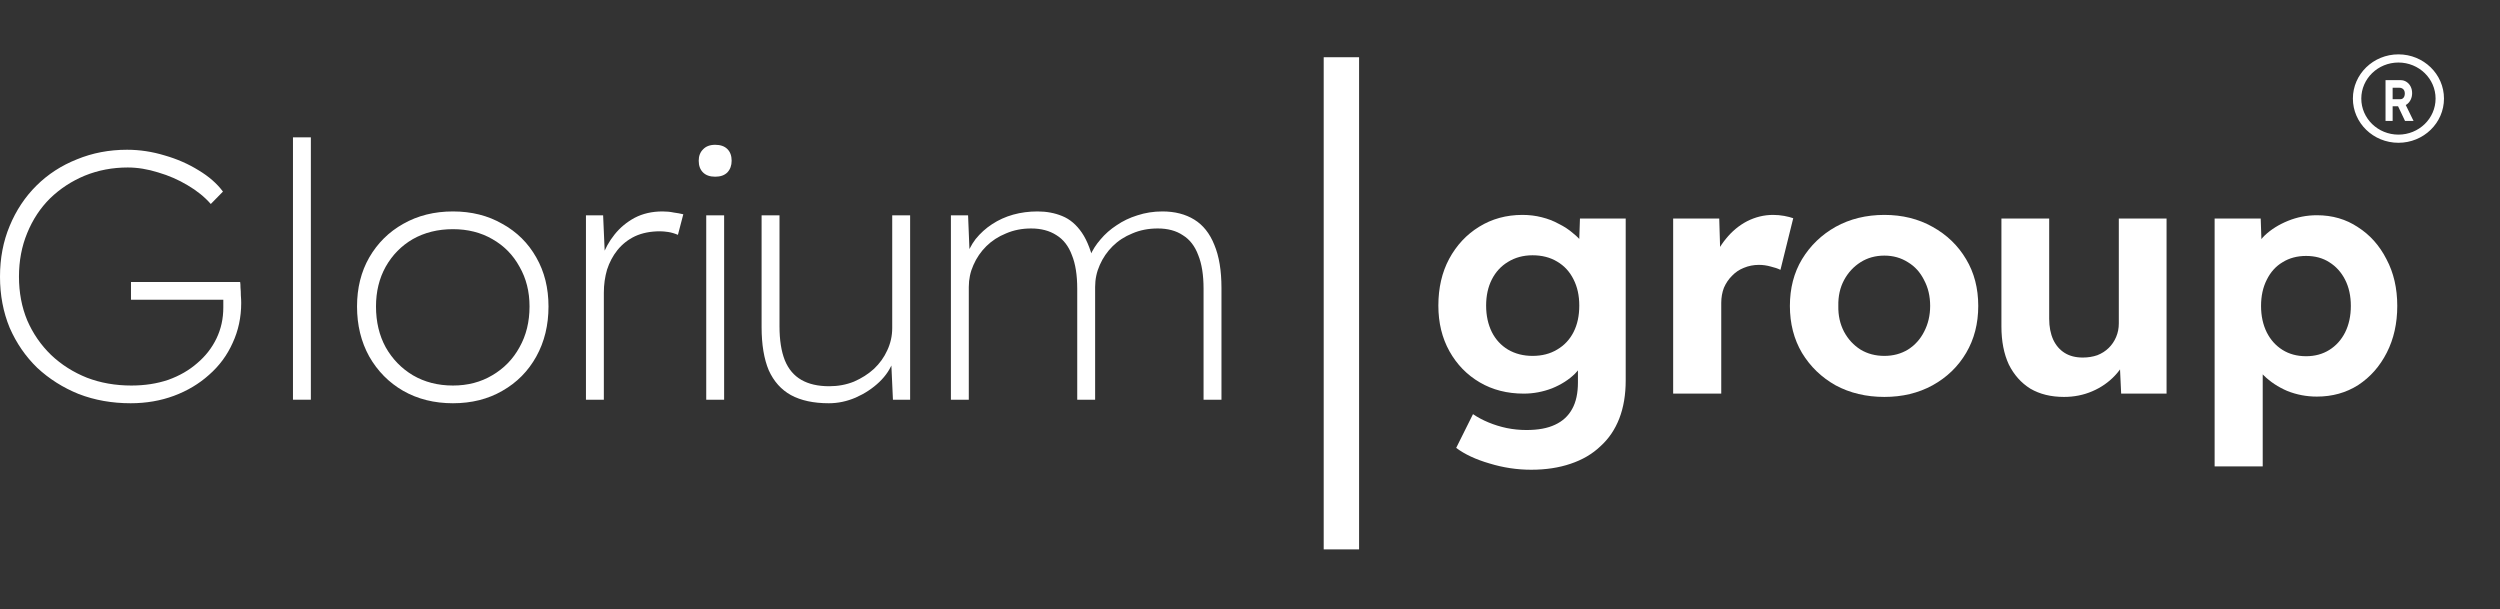 <svg width="160" height="39" viewBox="0 0 160 39" fill="none" xmlns="http://www.w3.org/2000/svg">
<rect x="0" y="0" width="160" height="39" fill="#333333" stroke="none"/>
<path d="M97.996 30.063C97.092 30.063 96.202 29.929 95.327 29.661C94.451 29.406 93.741 29.075 93.196 28.665L94.272 26.505C94.559 26.702 94.889 26.879 95.262 27.034C95.635 27.189 96.023 27.309 96.425 27.394C96.841 27.479 97.264 27.521 97.695 27.521C98.441 27.521 99.051 27.408 99.524 27.182C100.012 26.956 100.378 26.618 100.622 26.166C100.866 25.728 100.988 25.163 100.988 24.471V22.523L101.505 22.629C101.419 23.095 101.182 23.525 100.794 23.921C100.407 24.302 99.919 24.613 99.331 24.853C98.742 25.078 98.139 25.192 97.522 25.192C96.46 25.192 95.52 24.951 94.703 24.471C93.885 23.991 93.239 23.328 92.765 22.48C92.292 21.633 92.055 20.659 92.055 19.557C92.055 18.428 92.284 17.432 92.744 16.571C93.217 15.695 93.856 15.011 94.659 14.516C95.478 14.008 96.403 13.754 97.436 13.754C97.867 13.754 98.276 13.803 98.663 13.902C99.065 14.001 99.431 14.142 99.761 14.326C100.106 14.495 100.407 14.693 100.665 14.919C100.938 15.131 101.16 15.364 101.333 15.618C101.505 15.872 101.612 16.126 101.655 16.38L101.031 16.55L101.117 13.987H104.045V24.344C104.045 25.262 103.909 26.074 103.636 26.78C103.363 27.486 102.961 28.079 102.43 28.559C101.914 29.053 101.275 29.428 100.515 29.682C99.768 29.936 98.929 30.063 97.996 30.063ZM98.082 22.777C98.685 22.777 99.209 22.643 99.654 22.374C100.113 22.106 100.464 21.732 100.708 21.252C100.952 20.772 101.074 20.207 101.074 19.557C101.074 18.922 100.952 18.364 100.708 17.884C100.464 17.39 100.113 17.009 99.654 16.74C99.209 16.472 98.685 16.338 98.082 16.338C97.494 16.338 96.97 16.479 96.511 16.762C96.066 17.03 95.721 17.404 95.478 17.884C95.234 18.364 95.112 18.922 95.112 19.557C95.112 20.193 95.234 20.758 95.478 21.252C95.721 21.732 96.066 22.106 96.511 22.374C96.97 22.643 97.494 22.777 98.082 22.777Z" fill="white"/>
<path d="M107.082 25.192V13.987H110.031L110.139 17.588L109.622 16.846C109.794 16.267 110.074 15.745 110.462 15.279C110.849 14.799 111.301 14.425 111.818 14.156C112.349 13.888 112.901 13.754 113.475 13.754C113.719 13.754 113.956 13.775 114.186 13.817C114.415 13.86 114.609 13.909 114.767 13.966L113.949 17.27C113.777 17.185 113.568 17.115 113.325 17.058C113.081 16.988 112.829 16.952 112.571 16.952C112.227 16.952 111.904 17.016 111.602 17.143C111.315 17.256 111.064 17.425 110.849 17.651C110.634 17.863 110.462 18.117 110.332 18.414C110.218 18.71 110.16 19.035 110.16 19.388V25.192H107.082Z" fill="white"/>
<path d="M120.602 25.403C119.44 25.403 118.399 25.156 117.481 24.662C116.577 24.154 115.859 23.462 115.328 22.586C114.811 21.711 114.553 20.708 114.553 19.579C114.553 18.449 114.811 17.453 115.328 16.592C115.859 15.717 116.577 15.025 117.481 14.516C118.399 14.008 119.44 13.754 120.602 13.754C121.75 13.754 122.776 14.008 123.68 14.516C124.599 15.025 125.316 15.717 125.833 16.592C126.349 17.453 126.608 18.449 126.608 19.579C126.608 20.708 126.349 21.711 125.833 22.586C125.316 23.462 124.599 24.154 123.68 24.662C122.776 25.156 121.75 25.403 120.602 25.403ZM120.602 22.777C121.162 22.777 121.664 22.643 122.109 22.374C122.554 22.092 122.898 21.711 123.142 21.231C123.4 20.736 123.53 20.186 123.53 19.579C123.53 18.957 123.4 18.407 123.142 17.927C122.898 17.432 122.554 17.051 122.109 16.783C121.664 16.5 121.162 16.359 120.602 16.359C120.028 16.359 119.519 16.5 119.074 16.783C118.629 17.065 118.277 17.446 118.019 17.927C117.761 18.407 117.639 18.957 117.653 19.579C117.639 20.186 117.761 20.736 118.019 21.231C118.277 21.711 118.629 22.092 119.074 22.374C119.519 22.643 120.028 22.777 120.602 22.777Z" fill="white"/>
<path d="M132.095 25.403C131.262 25.403 130.545 25.227 129.942 24.874C129.354 24.507 128.895 23.991 128.564 23.328C128.249 22.65 128.091 21.838 128.091 20.892V13.987H131.148V20.405C131.148 20.913 131.234 21.358 131.406 21.739C131.578 22.106 131.822 22.389 132.138 22.586C132.454 22.784 132.841 22.883 133.3 22.883C133.63 22.883 133.939 22.833 134.226 22.735C134.513 22.622 134.757 22.466 134.958 22.268C135.159 22.071 135.317 21.838 135.431 21.57C135.546 21.301 135.604 21.012 135.604 20.701V13.987H138.66V25.192H135.754L135.647 22.883L136.206 22.629C136.034 23.151 135.747 23.624 135.345 24.048C134.943 24.471 134.463 24.803 133.903 25.043C133.343 25.283 132.741 25.403 132.095 25.403Z" fill="white"/>
<path d="M141.736 29.851V13.987H144.685L144.771 16.507L144.211 16.317C144.312 15.865 144.556 15.448 144.943 15.067C145.345 14.686 145.84 14.375 146.429 14.135C147.017 13.895 147.634 13.775 148.28 13.775C149.27 13.775 150.146 14.029 150.906 14.538C151.681 15.032 152.291 15.717 152.736 16.592C153.195 17.453 153.425 18.449 153.425 19.579C153.425 20.694 153.202 21.69 152.757 22.565C152.312 23.441 151.703 24.132 150.928 24.641C150.153 25.135 149.27 25.382 148.28 25.382C147.62 25.382 146.988 25.262 146.386 25.022C145.797 24.768 145.295 24.436 144.879 24.026C144.463 23.617 144.204 23.179 144.104 22.713L144.814 22.417V29.851H141.736ZM147.591 22.798C148.151 22.798 148.646 22.664 149.076 22.396C149.507 22.127 149.844 21.753 150.088 21.273C150.332 20.779 150.454 20.214 150.454 19.579C150.454 18.943 150.332 18.385 150.088 17.905C149.844 17.425 149.507 17.051 149.076 16.783C148.66 16.514 148.165 16.38 147.591 16.38C147.017 16.38 146.515 16.514 146.084 16.783C145.654 17.037 145.316 17.411 145.073 17.905C144.829 18.385 144.707 18.943 144.707 19.579C144.707 20.214 144.829 20.779 145.073 21.273C145.316 21.753 145.654 22.127 146.084 22.396C146.515 22.664 147.017 22.798 147.591 22.798Z" fill="white"/>
<path d="M8.36 25.808C7.169 25.808 6.062 25.612 5.039 25.218C4.031 24.81 3.146 24.25 2.382 23.539C1.634 22.813 1.046 21.958 0.618 20.975C0.206 19.977 0 18.887 0 17.708C0 16.528 0.206 15.446 0.618 14.463C1.031 13.464 1.603 12.602 2.336 11.876C3.069 11.15 3.932 10.59 4.924 10.197C5.917 9.788 6.986 9.584 8.131 9.584C8.94 9.584 9.742 9.705 10.536 9.947C11.33 10.174 12.055 10.492 12.712 10.9C13.368 11.294 13.888 11.747 14.269 12.262L13.491 13.056C13.094 12.602 12.597 12.201 12.002 11.853C11.422 11.505 10.796 11.233 10.124 11.036C9.452 10.825 8.803 10.719 8.177 10.719C7.2 10.719 6.283 10.893 5.428 11.241C4.588 11.589 3.848 12.073 3.207 12.693C2.581 13.313 2.092 14.054 1.741 14.917C1.39 15.764 1.214 16.694 1.214 17.708C1.214 18.721 1.39 19.651 1.741 20.499C2.107 21.346 2.619 22.087 3.275 22.722C3.932 23.343 4.695 23.826 5.566 24.174C6.436 24.507 7.383 24.674 8.406 24.674C9.261 24.674 10.047 24.553 10.765 24.311C11.483 24.053 12.101 23.698 12.62 23.244C13.155 22.79 13.567 22.261 13.857 21.656C14.147 21.051 14.292 20.393 14.292 19.682V18.593L14.704 19.183H8.383V18.048H15.369C15.384 18.124 15.392 18.245 15.392 18.411C15.407 18.562 15.415 18.729 15.415 18.91C15.43 19.092 15.437 19.25 15.437 19.387C15.437 20.309 15.254 21.164 14.888 21.951C14.537 22.737 14.033 23.418 13.376 23.993C12.735 24.568 11.986 25.014 11.132 25.332C10.276 25.649 9.353 25.808 8.36 25.808Z" fill="white"/>
<path d="M18.75 25.581V8.79H19.895V25.581H18.75Z" fill="white"/>
<path d="M28.989 25.808C27.798 25.808 26.736 25.544 25.805 25.014C24.889 24.485 24.163 23.751 23.629 22.813C23.11 21.875 22.85 20.809 22.85 19.614C22.85 18.434 23.11 17.39 23.629 16.482C24.163 15.559 24.889 14.841 25.805 14.327C26.736 13.797 27.798 13.532 28.989 13.532C30.18 13.532 31.233 13.797 32.15 14.327C33.081 14.841 33.806 15.559 34.325 16.482C34.845 17.39 35.104 18.434 35.104 19.614C35.104 20.809 34.845 21.875 34.325 22.813C33.806 23.751 33.081 24.485 32.15 25.014C31.233 25.544 30.18 25.808 28.989 25.808ZM28.989 24.674C29.935 24.674 30.775 24.454 31.508 24.016C32.256 23.577 32.837 22.979 33.249 22.223C33.676 21.467 33.89 20.597 33.89 19.614C33.89 18.661 33.676 17.814 33.249 17.072C32.837 16.316 32.256 15.726 31.508 15.302C30.775 14.879 29.935 14.667 28.989 14.667C28.027 14.667 27.172 14.879 26.423 15.302C25.691 15.726 25.11 16.316 24.683 17.072C24.27 17.814 24.064 18.661 24.064 19.614C24.064 20.597 24.27 21.467 24.683 22.223C25.11 22.979 25.691 23.577 26.423 24.016C27.172 24.454 28.027 24.674 28.989 24.674Z" fill="white"/>
<path d="M37.501 25.581V13.782H38.6L38.715 16.414H38.554C38.722 15.915 38.982 15.446 39.333 15.007C39.684 14.569 40.112 14.213 40.616 13.941C41.135 13.669 41.73 13.532 42.402 13.532C42.662 13.532 42.898 13.555 43.112 13.601C43.341 13.631 43.547 13.669 43.731 13.714L43.387 15.03C43.173 14.939 42.967 14.879 42.769 14.848C42.57 14.818 42.395 14.803 42.242 14.803C41.631 14.803 41.097 14.909 40.639 15.121C40.196 15.333 39.822 15.628 39.516 16.006C39.226 16.369 39.005 16.785 38.852 17.254C38.715 17.723 38.646 18.214 38.646 18.729V25.581H37.501Z" fill="white"/>
<path d="M45.199 25.581V13.782H46.344V25.581H45.199ZM45.772 11.309C45.436 11.309 45.176 11.218 44.993 11.036C44.81 10.855 44.718 10.605 44.718 10.288C44.718 9.985 44.81 9.743 44.993 9.562C45.176 9.365 45.436 9.267 45.772 9.267C46.108 9.267 46.367 9.357 46.551 9.539C46.734 9.72 46.825 9.97 46.825 10.288C46.825 10.59 46.734 10.84 46.551 11.036C46.367 11.218 46.108 11.309 45.772 11.309Z" fill="white"/>
<path d="M53.048 25.808C52.071 25.808 51.262 25.634 50.62 25.286C49.994 24.938 49.521 24.409 49.2 23.698C48.895 22.972 48.742 22.049 48.742 20.93V13.782H49.888V20.884C49.888 21.762 50.002 22.488 50.231 23.063C50.46 23.622 50.811 24.038 51.285 24.311C51.758 24.583 52.354 24.719 53.071 24.719C53.636 24.719 54.163 24.621 54.652 24.424C55.14 24.212 55.568 23.94 55.934 23.607C56.301 23.259 56.583 22.866 56.782 22.427C56.995 21.974 57.102 21.497 57.102 20.998V13.782H58.248V25.581H57.148L57.034 23.085H57.171C57.003 23.584 56.705 24.038 56.278 24.447C55.85 24.855 55.346 25.188 54.766 25.445C54.201 25.687 53.629 25.808 53.048 25.808Z" fill="white"/>
<path d="M60.858 25.581V13.782H61.957L62.072 16.641L61.797 16.596C61.934 16.112 62.148 15.681 62.438 15.302C62.744 14.924 63.095 14.607 63.492 14.349C63.904 14.077 64.355 13.873 64.843 13.737C65.332 13.601 65.851 13.532 66.401 13.532C66.981 13.532 67.508 13.631 67.981 13.827C68.47 14.024 68.89 14.38 69.241 14.894C69.592 15.408 69.867 16.134 70.065 17.072L69.607 16.755L69.768 16.369C69.92 16.006 70.142 15.658 70.432 15.325C70.722 14.977 71.066 14.675 71.463 14.417C71.86 14.145 72.302 13.933 72.791 13.782C73.295 13.616 73.829 13.532 74.394 13.532C75.188 13.532 75.868 13.706 76.433 14.054C76.998 14.402 77.425 14.939 77.715 15.665C78.021 16.392 78.174 17.314 78.174 18.434V25.581H77.028V18.479C77.028 17.602 76.914 16.883 76.685 16.323C76.471 15.749 76.143 15.325 75.7 15.053C75.272 14.765 74.738 14.622 74.097 14.622C73.501 14.622 72.959 14.727 72.47 14.939C71.982 15.136 71.562 15.408 71.211 15.756C70.859 16.104 70.585 16.505 70.386 16.959C70.188 17.398 70.088 17.866 70.088 18.366V25.581H68.943V18.479C68.943 17.602 68.829 16.883 68.6 16.323C68.386 15.749 68.058 15.325 67.615 15.053C67.172 14.765 66.63 14.622 65.989 14.622C65.408 14.622 64.874 14.727 64.385 14.939C63.897 15.136 63.477 15.408 63.125 15.756C62.774 16.104 62.499 16.505 62.301 16.959C62.102 17.398 62.003 17.866 62.003 18.366V25.581H60.858Z" fill="white"/>
<rect x="84.717" y="3.663" width="2.264" height="31.498" fill="white"/>
<path d="M152.674 7.738V5.13H153.647C153.784 5.13 153.907 5.168 154.018 5.242C154.129 5.314 154.216 5.412 154.279 5.536C154.344 5.661 154.376 5.802 154.376 5.961C154.376 6.118 154.344 6.26 154.279 6.39C154.216 6.516 154.129 6.617 154.018 6.691C153.907 6.766 153.784 6.803 153.647 6.803H153.129V7.738H152.674ZM153.921 7.738L153.362 6.561L153.845 6.468L154.467 7.742L153.921 7.738ZM153.129 6.349H153.625C153.682 6.349 153.731 6.334 153.773 6.304C153.817 6.272 153.851 6.228 153.874 6.174C153.897 6.116 153.908 6.053 153.908 5.984C153.908 5.909 153.895 5.844 153.867 5.79C153.84 5.735 153.8 5.693 153.748 5.663C153.696 5.631 153.635 5.615 153.566 5.615H153.129V6.349Z" fill="white"/>
<path fill-rule="evenodd" clip-rule="evenodd" d="M153.5 8.616C154.813 8.616 155.877 7.583 155.877 6.309C155.877 5.035 154.813 4.002 153.5 4.002C152.187 4.002 151.123 5.035 151.123 6.309C151.123 7.583 152.187 8.616 153.5 8.616ZM153.5 9.138C155.11 9.138 156.415 7.871 156.415 6.309C156.415 4.746 155.11 3.479 153.5 3.479C151.89 3.479 150.585 4.746 150.585 6.309C150.585 7.871 151.89 9.138 153.5 9.138Z" fill="white"/>
</svg>
